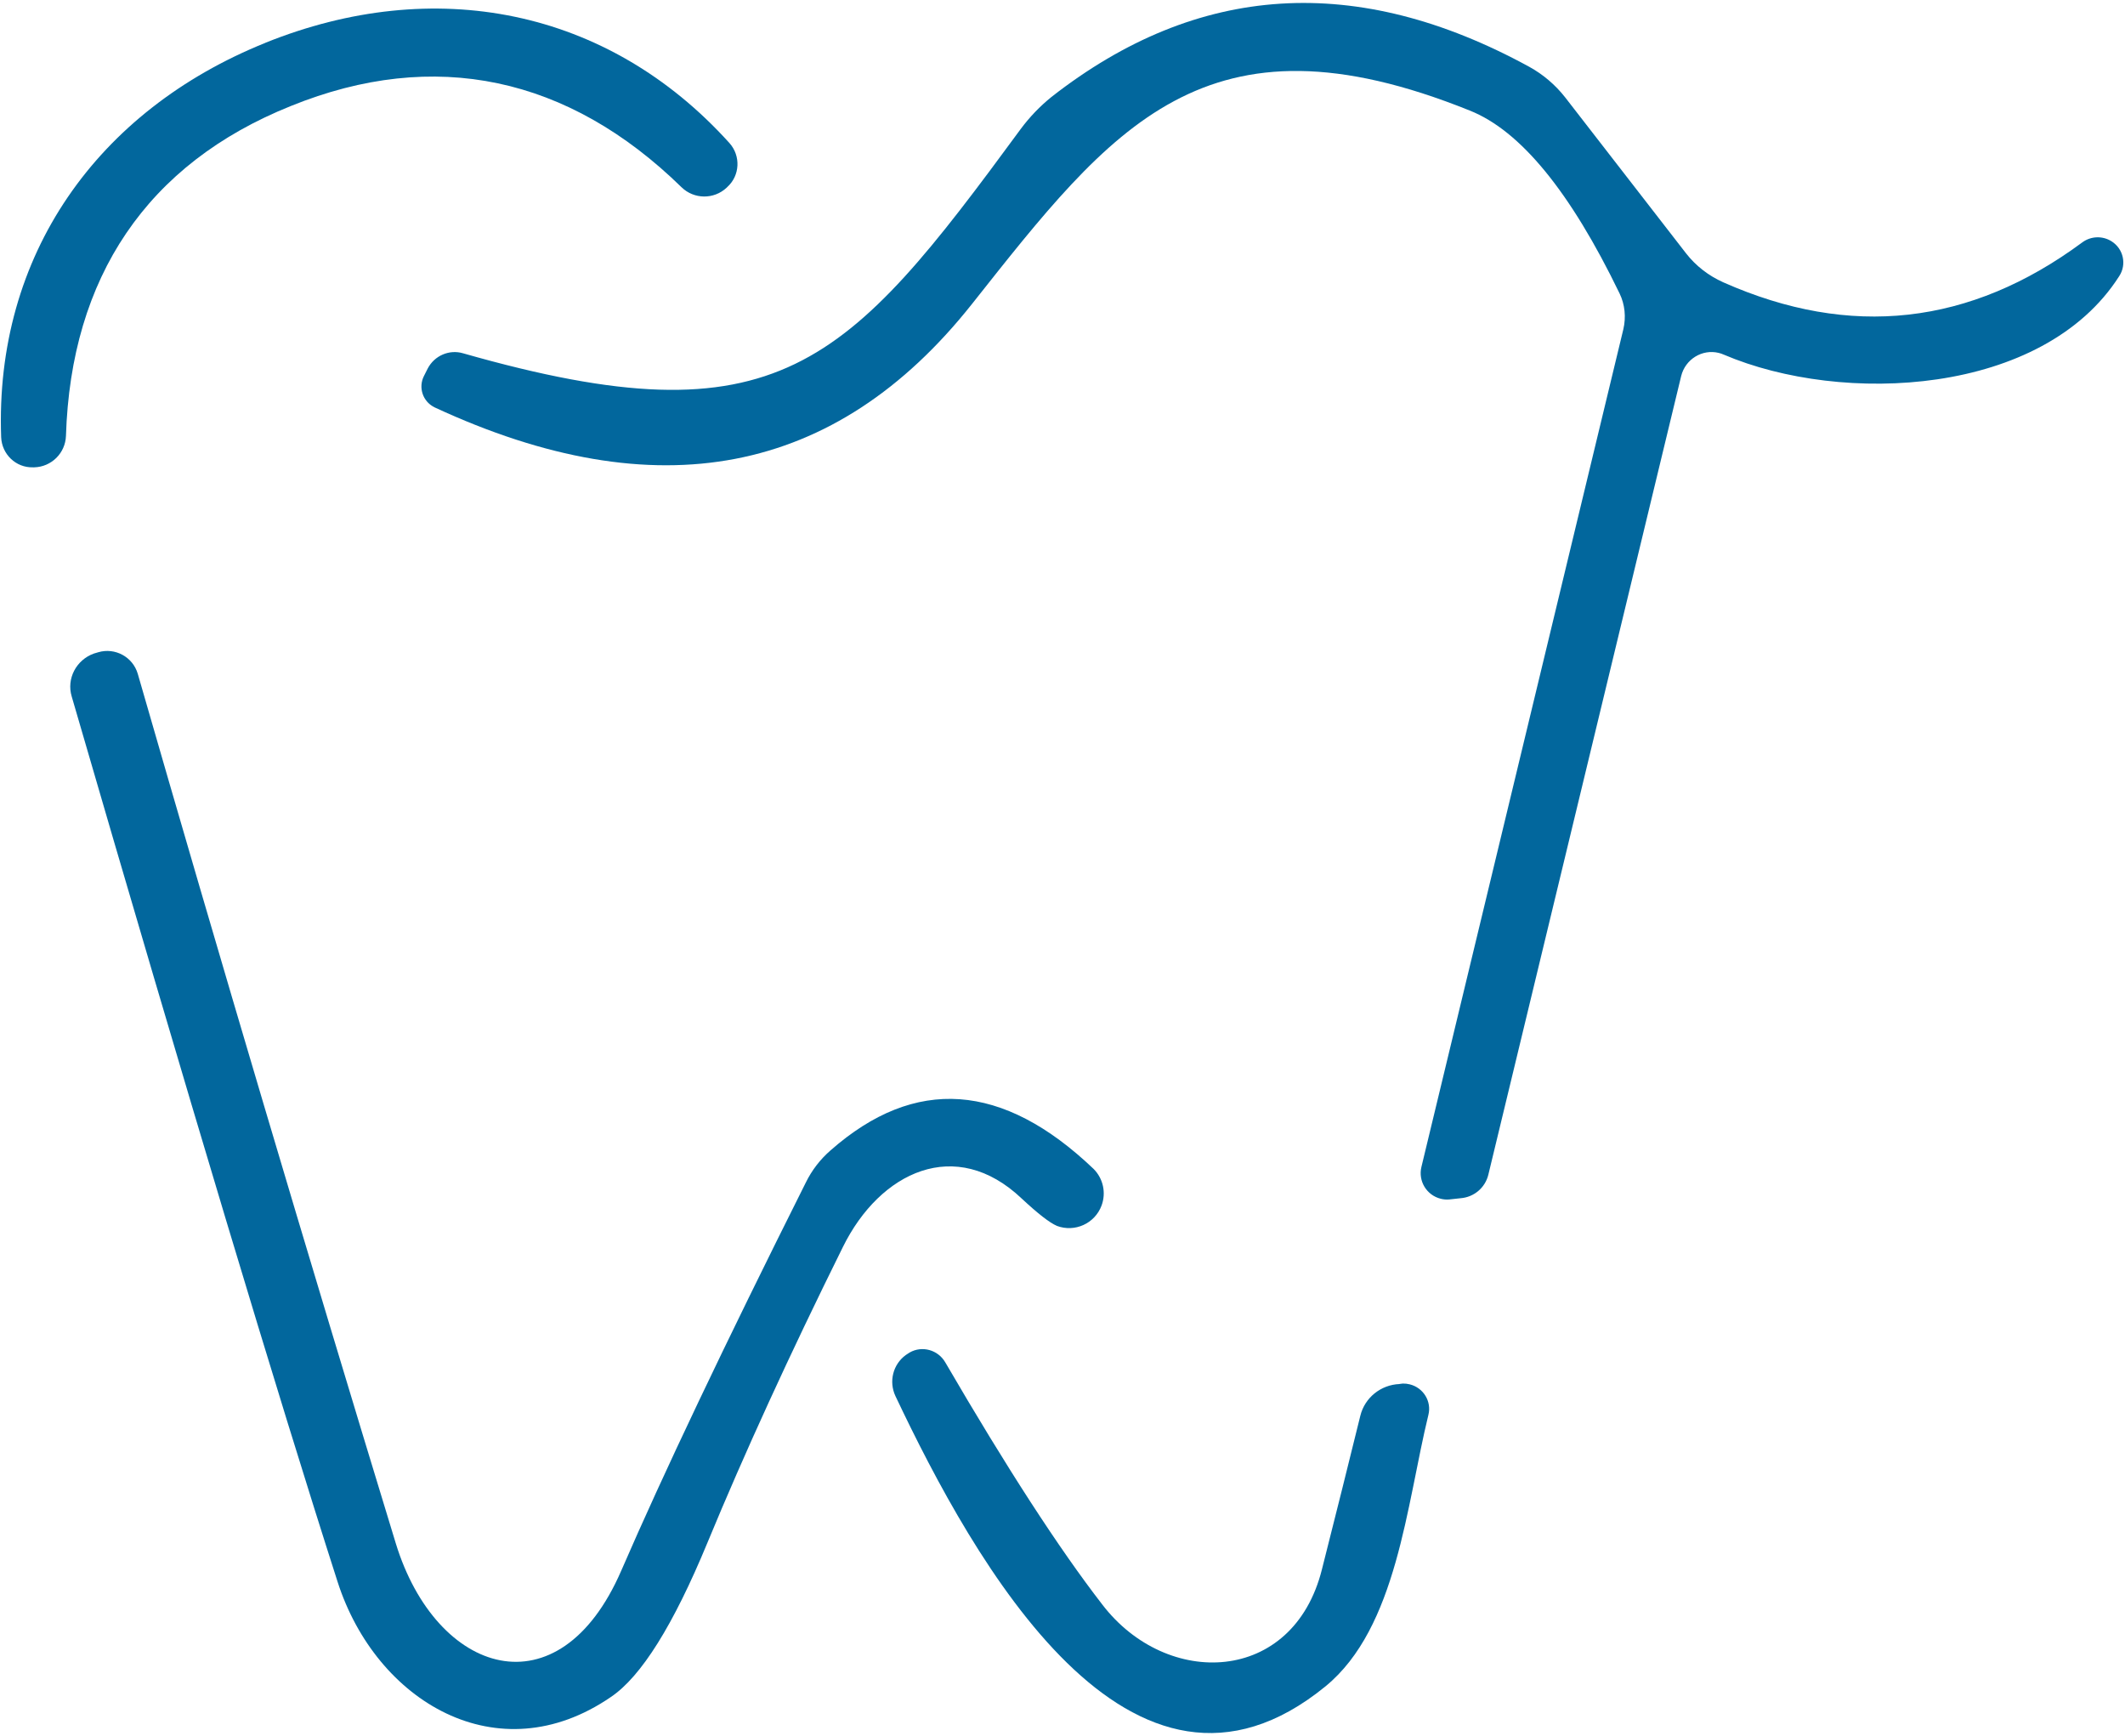<svg xmlns="http://www.w3.org/2000/svg" width="404" height="330" viewBox="0 0 404 330" fill="none"><path d="M50.46 8.142C18.51 21.012 -1.03 48.492 0.22 83.102C0.35 86.362 3.04 88.922 6.26 88.832H6.5C9.77 88.752 12.42 86.142 12.54 82.862C13.48 52.722 27.92 31.132 55.32 20.142C82.64 9.072 108.07 14.572 129.58 35.602C131.95 37.902 135.72 37.942 138.14 35.682L138.3 35.522C140.68 33.352 140.86 29.642 138.69 27.202C115.46 1.452 82.41 -4.748 50.46 8.132V8.142Z" fill="#02679D"></path><path d="M327.7 67.402C350.31 77.052 388.38 75.252 402.9 52.492C404.36 50.272 403.71 47.302 401.45 45.872C399.75 44.792 397.54 44.862 395.91 46.052C374.56 61.852 351.8 64.392 327.62 53.662C324.84 52.422 322.41 50.542 320.56 48.172L297.56 18.502C295.69 16.122 293.37 14.142 290.73 12.692C257.97 -5.208 227.7 -3.298 199.91 18.422C197.72 20.192 195.77 22.222 194.1 24.462C160.9 69.672 148.1 84.272 88.06 67.162C85.43 66.372 82.59 67.592 81.31 70.062L80.6 71.472C79.5 73.632 80.36 76.282 82.53 77.382C82.57 77.402 82.61 77.422 82.64 77.442C124.82 97.012 158.86 90.472 184.76 57.822C211.37 24.222 229.11 0.762 279.42 21.012C289.05 24.832 298.55 36.422 307.91 55.782C308.92 57.862 309.17 60.282 308.62 62.612L270.24 221.802C269.58 224.502 271.23 227.212 273.93 227.872C274.44 228.002 274.97 228.042 275.5 228.002L277.7 227.762C280.24 227.562 282.36 225.762 282.96 223.292L319.62 71.482C320.41 68.282 323.61 66.312 326.76 67.082C327.08 67.162 327.4 67.262 327.7 67.402Z" fill="#02679D"></path><path d="M200.93 233.022C204.34 234.302 208.14 232.582 209.42 229.172C210.33 226.752 209.74 224.022 207.91 222.192C190.64 205.712 173.97 204.532 157.91 218.662C155.94 220.372 154.34 222.452 153.2 224.782C137.76 255.602 126.07 280.202 118.11 298.562C106.26 325.882 82.94 318.422 75.25 293.382C58.24 237.652 41.89 182.552 26.19 128.072C25.25 124.872 21.88 123.042 18.68 123.982C18.59 124.012 18.5 124.032 18.42 124.062L17.87 124.222C14.48 125.432 12.62 129.022 13.63 132.382C35.92 209.042 52.77 265.142 64.18 300.672C71.48 323.432 94.64 337.332 116.14 322.572C121.9 318.702 128.02 308.912 134.51 293.212C141.52 276.262 150.1 257.522 160.26 237.012C167.32 222.722 181.69 215.902 194.25 227.832C197.34 230.712 199.56 232.432 200.92 233.012L200.93 233.022Z" fill="#02679D"></path><path d="M266.08 263.082C262.51 263.222 259.46 265.682 258.62 269.122C256.47 277.862 254.04 287.592 251.32 298.322C245.83 320.222 221.81 321.002 209.56 304.992C201.34 294.372 191.4 279.032 179.73 258.992C178.35 256.582 175.31 255.732 172.94 257.092C172.76 257.192 172.6 257.302 172.43 257.422L172.19 257.582C169.77 259.352 168.95 262.602 170.23 265.352C185.14 296.832 215.05 350.752 252.02 320.532C265.6 309.382 267.4 285.992 271.56 268.962C272.21 266.402 270.63 263.792 268.02 263.142C267.59 263.032 267.14 262.982 266.69 262.992L266.06 263.072L266.08 263.082Z" fill="#02679D"></path></svg>